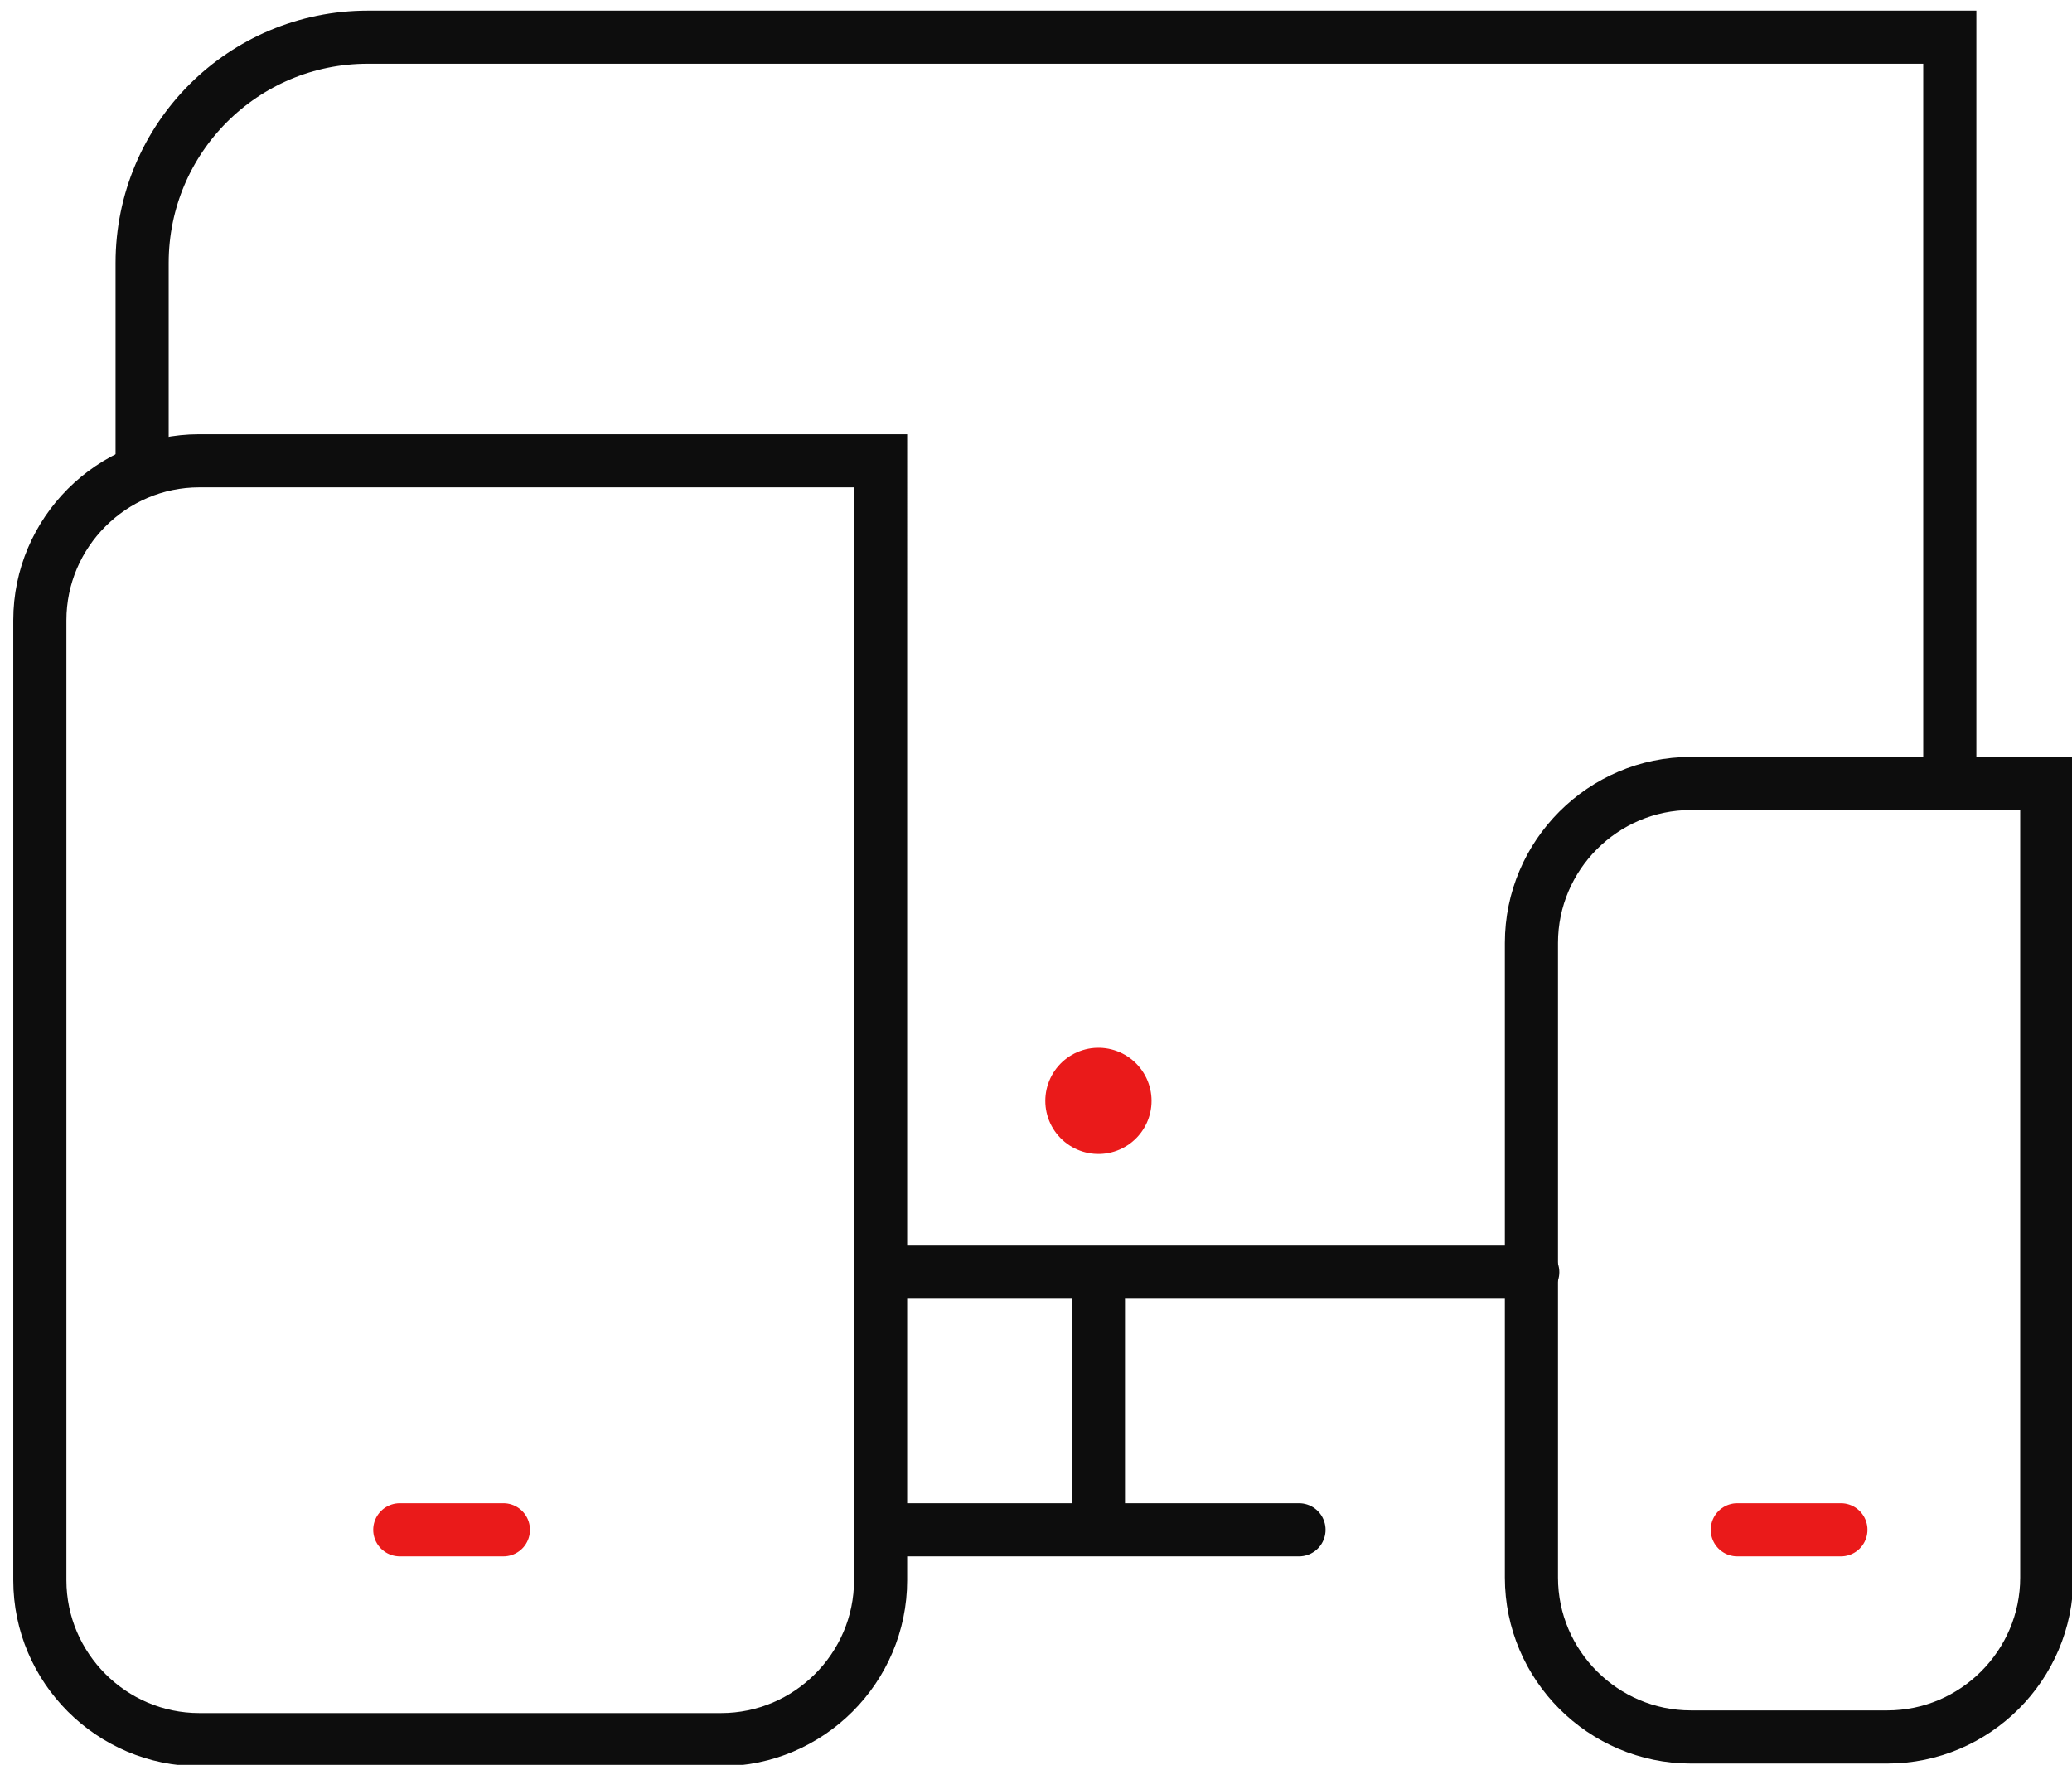 <?xml version="1.0" encoding="utf-8"?>
<!-- Generator: Adobe Illustrator 27.2.0, SVG Export Plug-In . SVG Version: 6.00 Build 0)  -->
<svg version="1.1" id="icon" xmlns="http://www.w3.org/2000/svg" xmlns:xlink="http://www.w3.org/1999/xlink" x="0px" y="0px"
	 viewBox="0 0 156 132.9" style="enable-background:new 0 0 156 132.9;" xml:space="preserve">
<style type="text/css">
	.st0{fill:none;stroke:#0D0D0D;stroke-width:4;stroke-linecap:round;stroke-miterlimit:10;}
	.st1{fill:#EA1A1A;}
	.st2{fill:none;stroke:#EA1A1A;stroke-width:8;stroke-linecap:round;stroke-linejoin:round;}
	.st3{fill:none;stroke:#EA1A1A;stroke-width:4;stroke-linecap:round;stroke-miterlimit:10;}
</style>
<polyline class="st0" points="115.4,95.8 76,95.8 66.8,95.8 "/>
<path class="st0" d="M142.1,130.8h-14.8c-6.6,0-12-5.4-12-12V71c0-6.6,5.4-12,12-12h26.8v59.8C154.1,125.4,148.7,130.8,142.1,130.8z
	"/>
<path class="st0" d="M54.3,131H15c-6.6,0-12-5.4-12-12V46.7c0-6.6,5.4-12,12-12h51.3V119C66.3,125.6,60.9,131,54.3,131z"/>
<line class="st0" x1="97.8" y1="115.2" x2="66.3" y2="115.2"/>
<line class="st0" x1="82.7" y1="97.9" x2="82.7" y2="113.2"/>
<path class="st0" d="M146.8,59V2.8H27.7c-9.4,0-17,7.6-17,17v14.9"/>
<circle class="st1" cx="82.7" cy="82.9" r="0.2"/>
<polygon class="st2" points="82.7,82.9 82.7,82.9 82.7,82.9 "/>
<line class="st3" x1="30.1" y1="115.2" x2="37.9" y2="115.2"/>
<line class="st3" x1="130.8" y1="115.2" x2="138.6" y2="115.2"/>
</svg>
